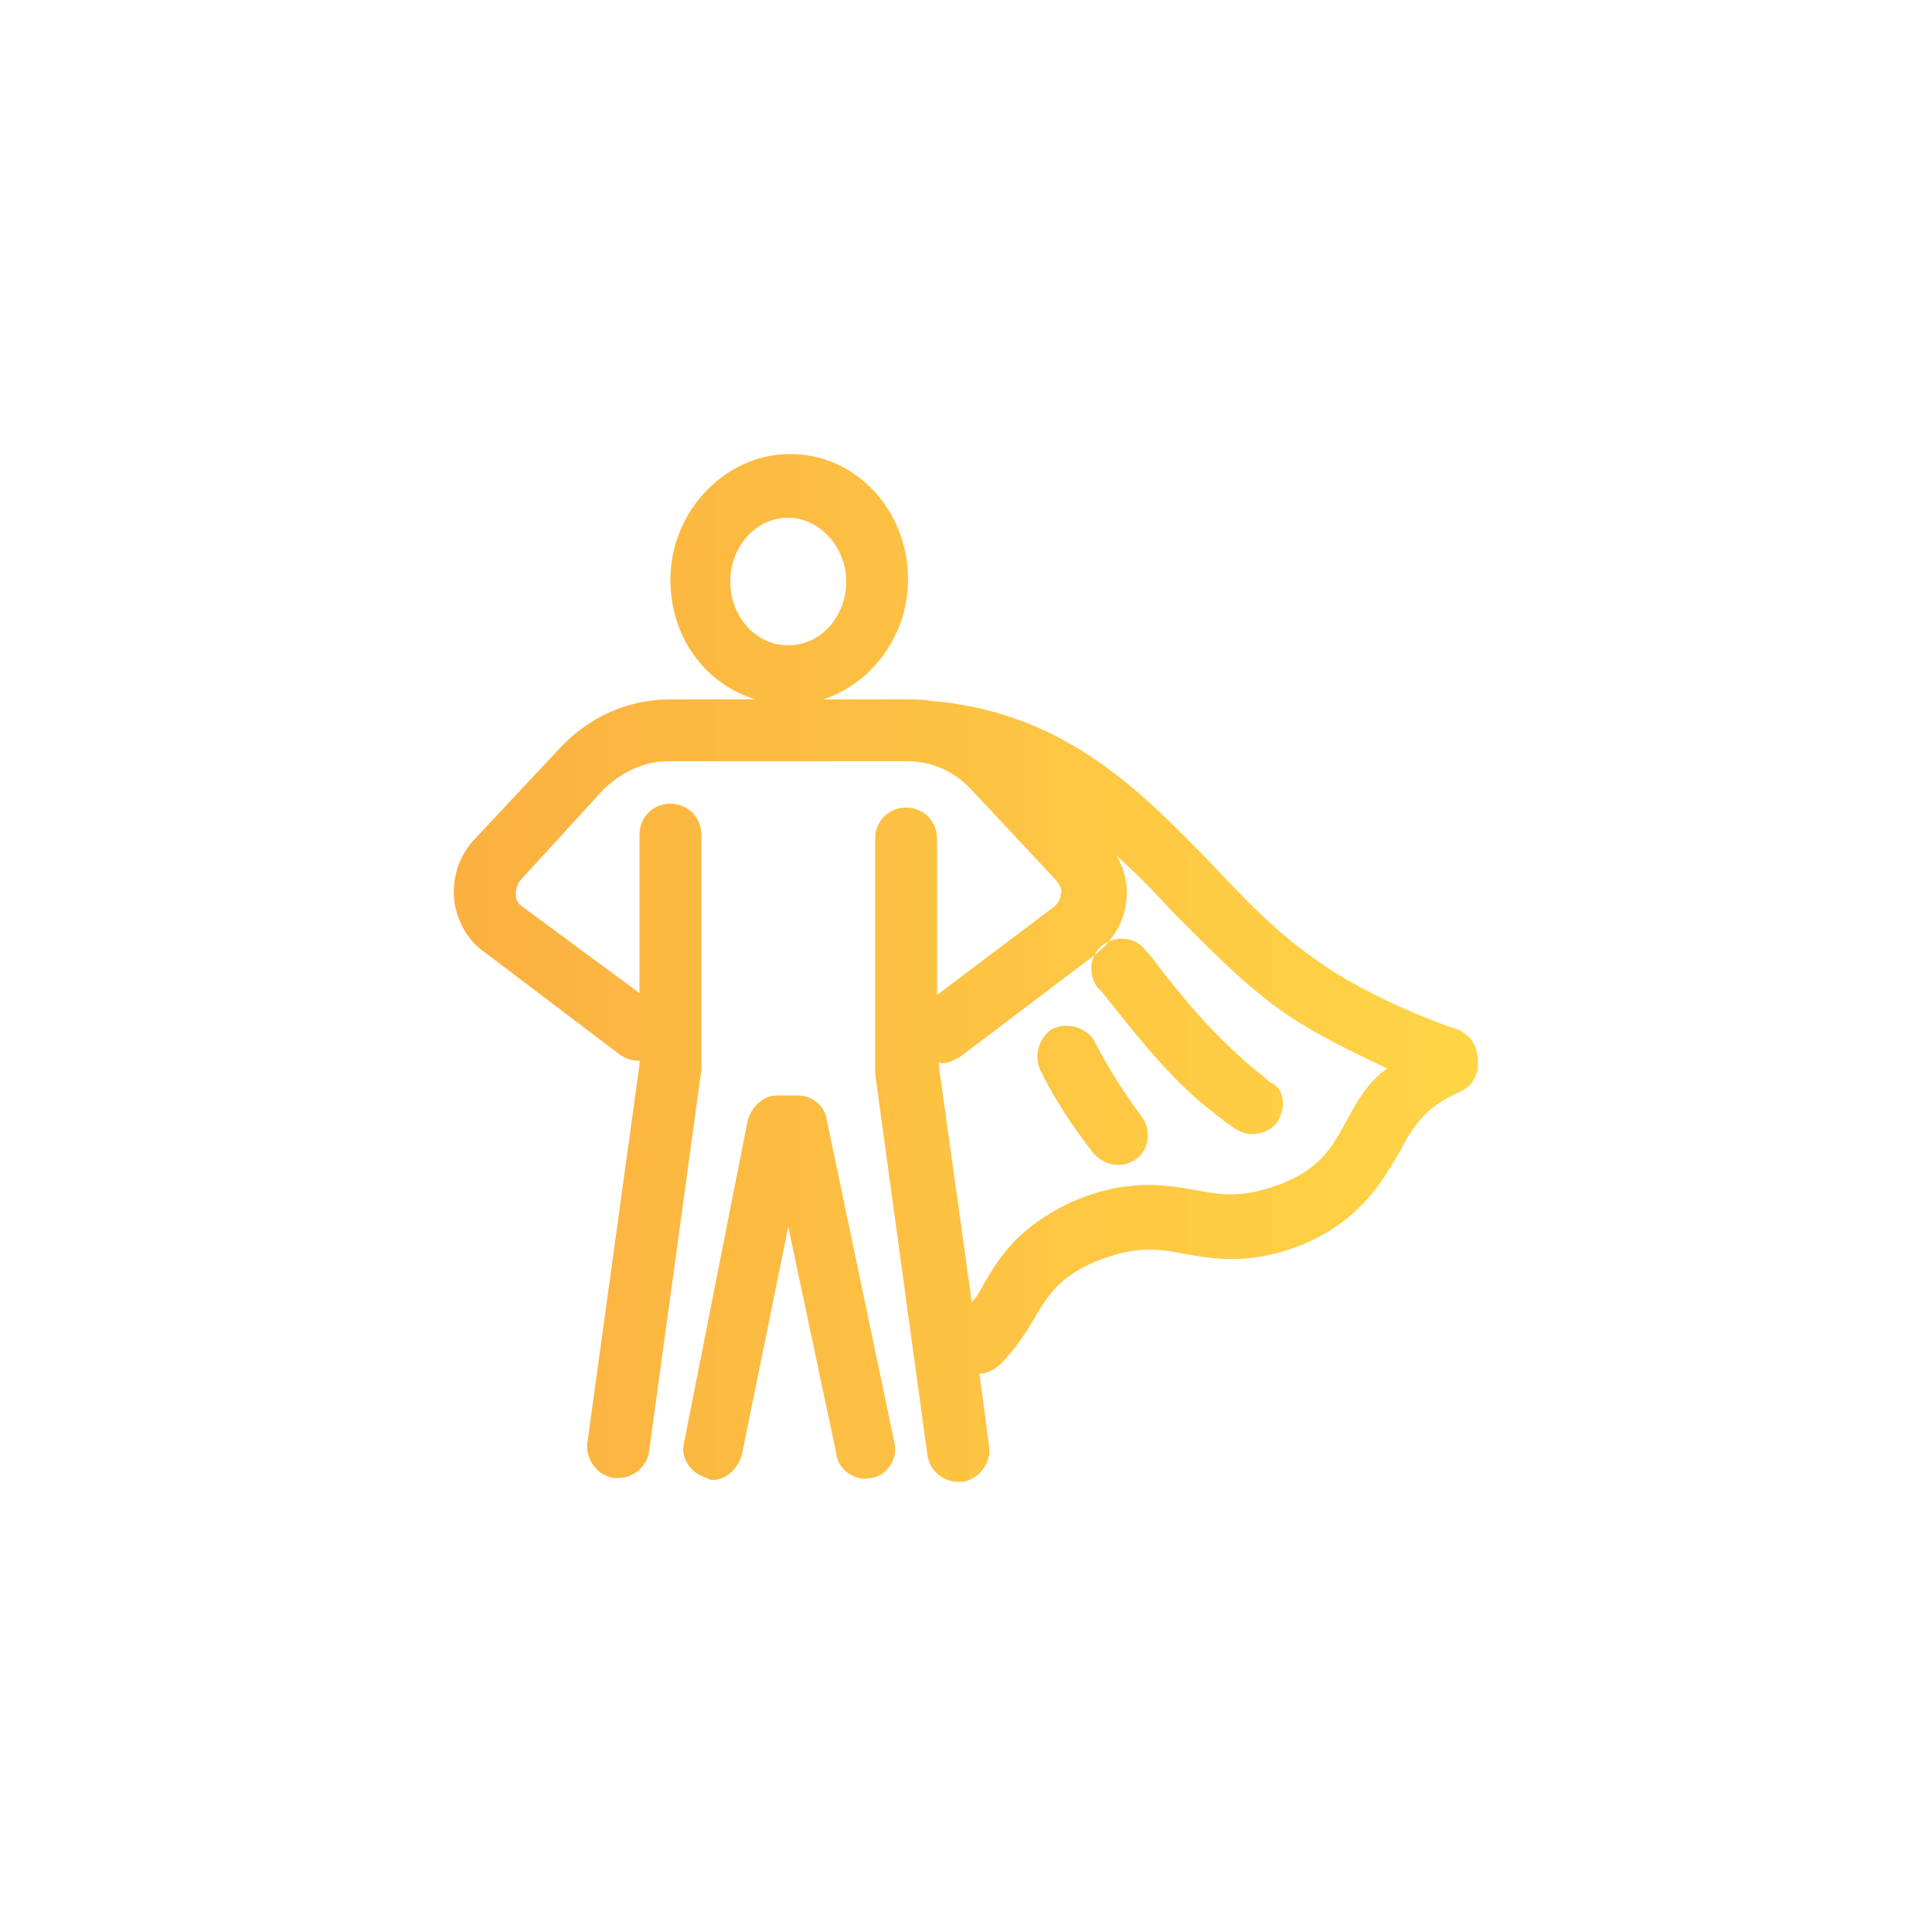 <?xml version="1.0" encoding="utf-8"?>
<!-- Generator: Adobe Illustrator 26.4.1, SVG Export Plug-In . SVG Version: 6.00 Build 0)  -->
<svg version="1.1" id="Layer_1" xmlns="http://www.w3.org/2000/svg" xmlns:xlink="http://www.w3.org/1999/xlink" x="0px" y="0px"
	 viewBox="0 0 100 100" style="enable-background:new 0 0 100 100;" xml:space="preserve">
<style type="text/css">
	.st0{fill:url(#SVGID_1_);}
</style>
<linearGradient id="SVGID_1_" gradientUnits="userSpaceOnUse" x1="23.415" y1="50.85" x2="76.585" y2="50.85" gradientTransform="matrix(1 0 0 -1 0 101)">
	<stop  offset="0" style="stop-color:#FBB040"/>
	<stop  offset="1" style="stop-color:#FFD545"/>
</linearGradient>
<path class="st0" d="M75.5,53.3c-0.1,0-4.5-1.5-7.5-3.7c-2-1.4-3.6-3.1-5.3-4.9c-3.7-3.8-7.5-7.7-14.2-8.4c-0.1,0-0.1,0-0.2,0
	c-0.4-0.1-0.9-0.1-1.3-0.1h-4.4c2.5-0.8,4.4-3.3,4.4-6.2c0-3.6-2.7-6.5-6.1-6.5s-6.2,3-6.2,6.5c0,3,1.8,5.4,4.4,6.2h-4.4
	c-2.2,0-4.2,0.9-5.7,2.5l-4.4,4.7c-0.8,0.8-1.2,2-1.1,3.1c0.1,1.1,0.7,2.2,1.6,2.8l7,5.3c0.3,0.2,0.6,0.3,0.9,0.3c0.1,0,0.1,0,0.1,0
	v0.2l-2.7,19.6c-0.1,0.8,0.5,1.7,1.4,1.8c0.1,0,0.2,0,0.2,0c0.8,0,1.5-0.6,1.6-1.4l2.7-19.7c0-0.1,0-0.2,0-0.2v-12
	c0-0.9-0.7-1.6-1.6-1.6c-0.9,0-1.6,0.7-1.6,1.6v8.2L27,46.9c-0.3-0.2-0.3-0.5-0.3-0.6s0-0.4,0.2-0.7l4.3-4.7
	c0.9-0.9,2.1-1.5,3.4-1.5h12.3c1.3,0,2.5,0.5,3.4,1.5l4.4,4.7c0.2,0.3,0.3,0.5,0.2,0.7c0,0.2-0.1,0.4-0.3,0.6l-6.1,4.6v-8.1
	c0-0.9-0.7-1.6-1.6-1.6c-0.9,0-1.6,0.7-1.6,1.6v12c0,0.1,0,0.2,0,0.2L48,75.3c0.1,0.8,0.8,1.4,1.6,1.4c0.1,0,0.2,0,0.2,0
	c0.8-0.1,1.5-0.9,1.4-1.8l-0.5-3.8c0.4,0,0.7-0.2,1-0.4c0.8-0.8,1.4-1.7,1.8-2.4c0.7-1.2,1.3-2.2,3.2-3c2-0.8,3.1-0.7,4.6-0.4
	c1.7,0.3,3.6,0.6,6.4-0.6c2.8-1.3,3.8-3.1,4.7-4.6c0.7-1.3,1.3-2.4,3.2-3.2c0.6-0.3,0.9-0.8,0.9-1.5C76.5,54.1,76.1,53.6,75.5,53.3z
	 M37.8,30.1c0-1.8,1.3-3.3,3-3.3c1.6,0,3,1.5,3,3.3s-1.3,3.3-3,3.3C39.1,33.4,37.8,31.9,37.8,30.1z M69.7,58
	c-0.7,1.3-1.3,2.4-3.2,3.2c-2,0.8-3.1,0.7-4.6,0.4c-1.7-0.3-3.6-0.6-6.4,0.6c-2.8,1.3-3.8,2.9-4.6,4.3c-0.2,0.4-0.4,0.7-0.6,0.9
	l-1.7-12.2V55c0.4,0.1,0.7-0.1,1.1-0.3l7-5.3c0.9-0.7,1.5-1.7,1.6-2.8c0.1-0.8-0.1-1.6-0.5-2.3c1,0.9,1.9,1.8,2.8,2.8
	c1.8,1.8,3.6,3.7,5.7,5.2c1.7,1.2,3.8,2.2,5.5,3C70.7,56.1,70.2,57.1,69.7,58z M66.1,58.1c-0.3,0.4-0.8,0.6-1.3,0.6
	c-0.3,0-0.6-0.1-0.9-0.3c-0.6-0.4-1.2-0.9-1.7-1.3c-2-1.7-3.6-3.8-5.2-5.8l-0.2-0.2c-0.5-0.7-0.4-1.7,0.3-2.2
	c0.7-0.5,1.7-0.4,2.2,0.3l0.2,0.2c1.5,2,3,3.8,4.8,5.4c0.4,0.4,0.9,0.7,1.4,1.2C66.5,56.3,66.6,57.3,66.1,58.1z M59.1,57.8
	c0.5,0.7,0.4,1.7-0.3,2.2c-0.3,0.2-0.6,0.3-0.9,0.3c-0.5,0-0.9-0.2-1.3-0.6c-1.1-1.4-2-2.8-2.7-4.2c-0.4-0.7-0.2-1.7,0.5-2.2
	c0.7-0.4,1.7-0.2,2.2,0.5C57.3,55.2,58.2,56.6,59.1,57.8z M46.3,74.7c0.2,0.8-0.4,1.7-1.2,1.8c-0.8,0.2-1.7-0.4-1.8-1.2l-2.5-11.8
	l-2.4,11.8c-0.2,0.7-0.8,1.3-1.5,1.3c-0.1,0-0.2,0-0.3-0.1c-0.8-0.2-1.4-1-1.2-1.8L38.7,58c0.2-0.7,0.8-1.3,1.5-1.3h1.1
	c0.7,0,1.4,0.5,1.5,1.3L46.3,74.7z"/>
</svg>
